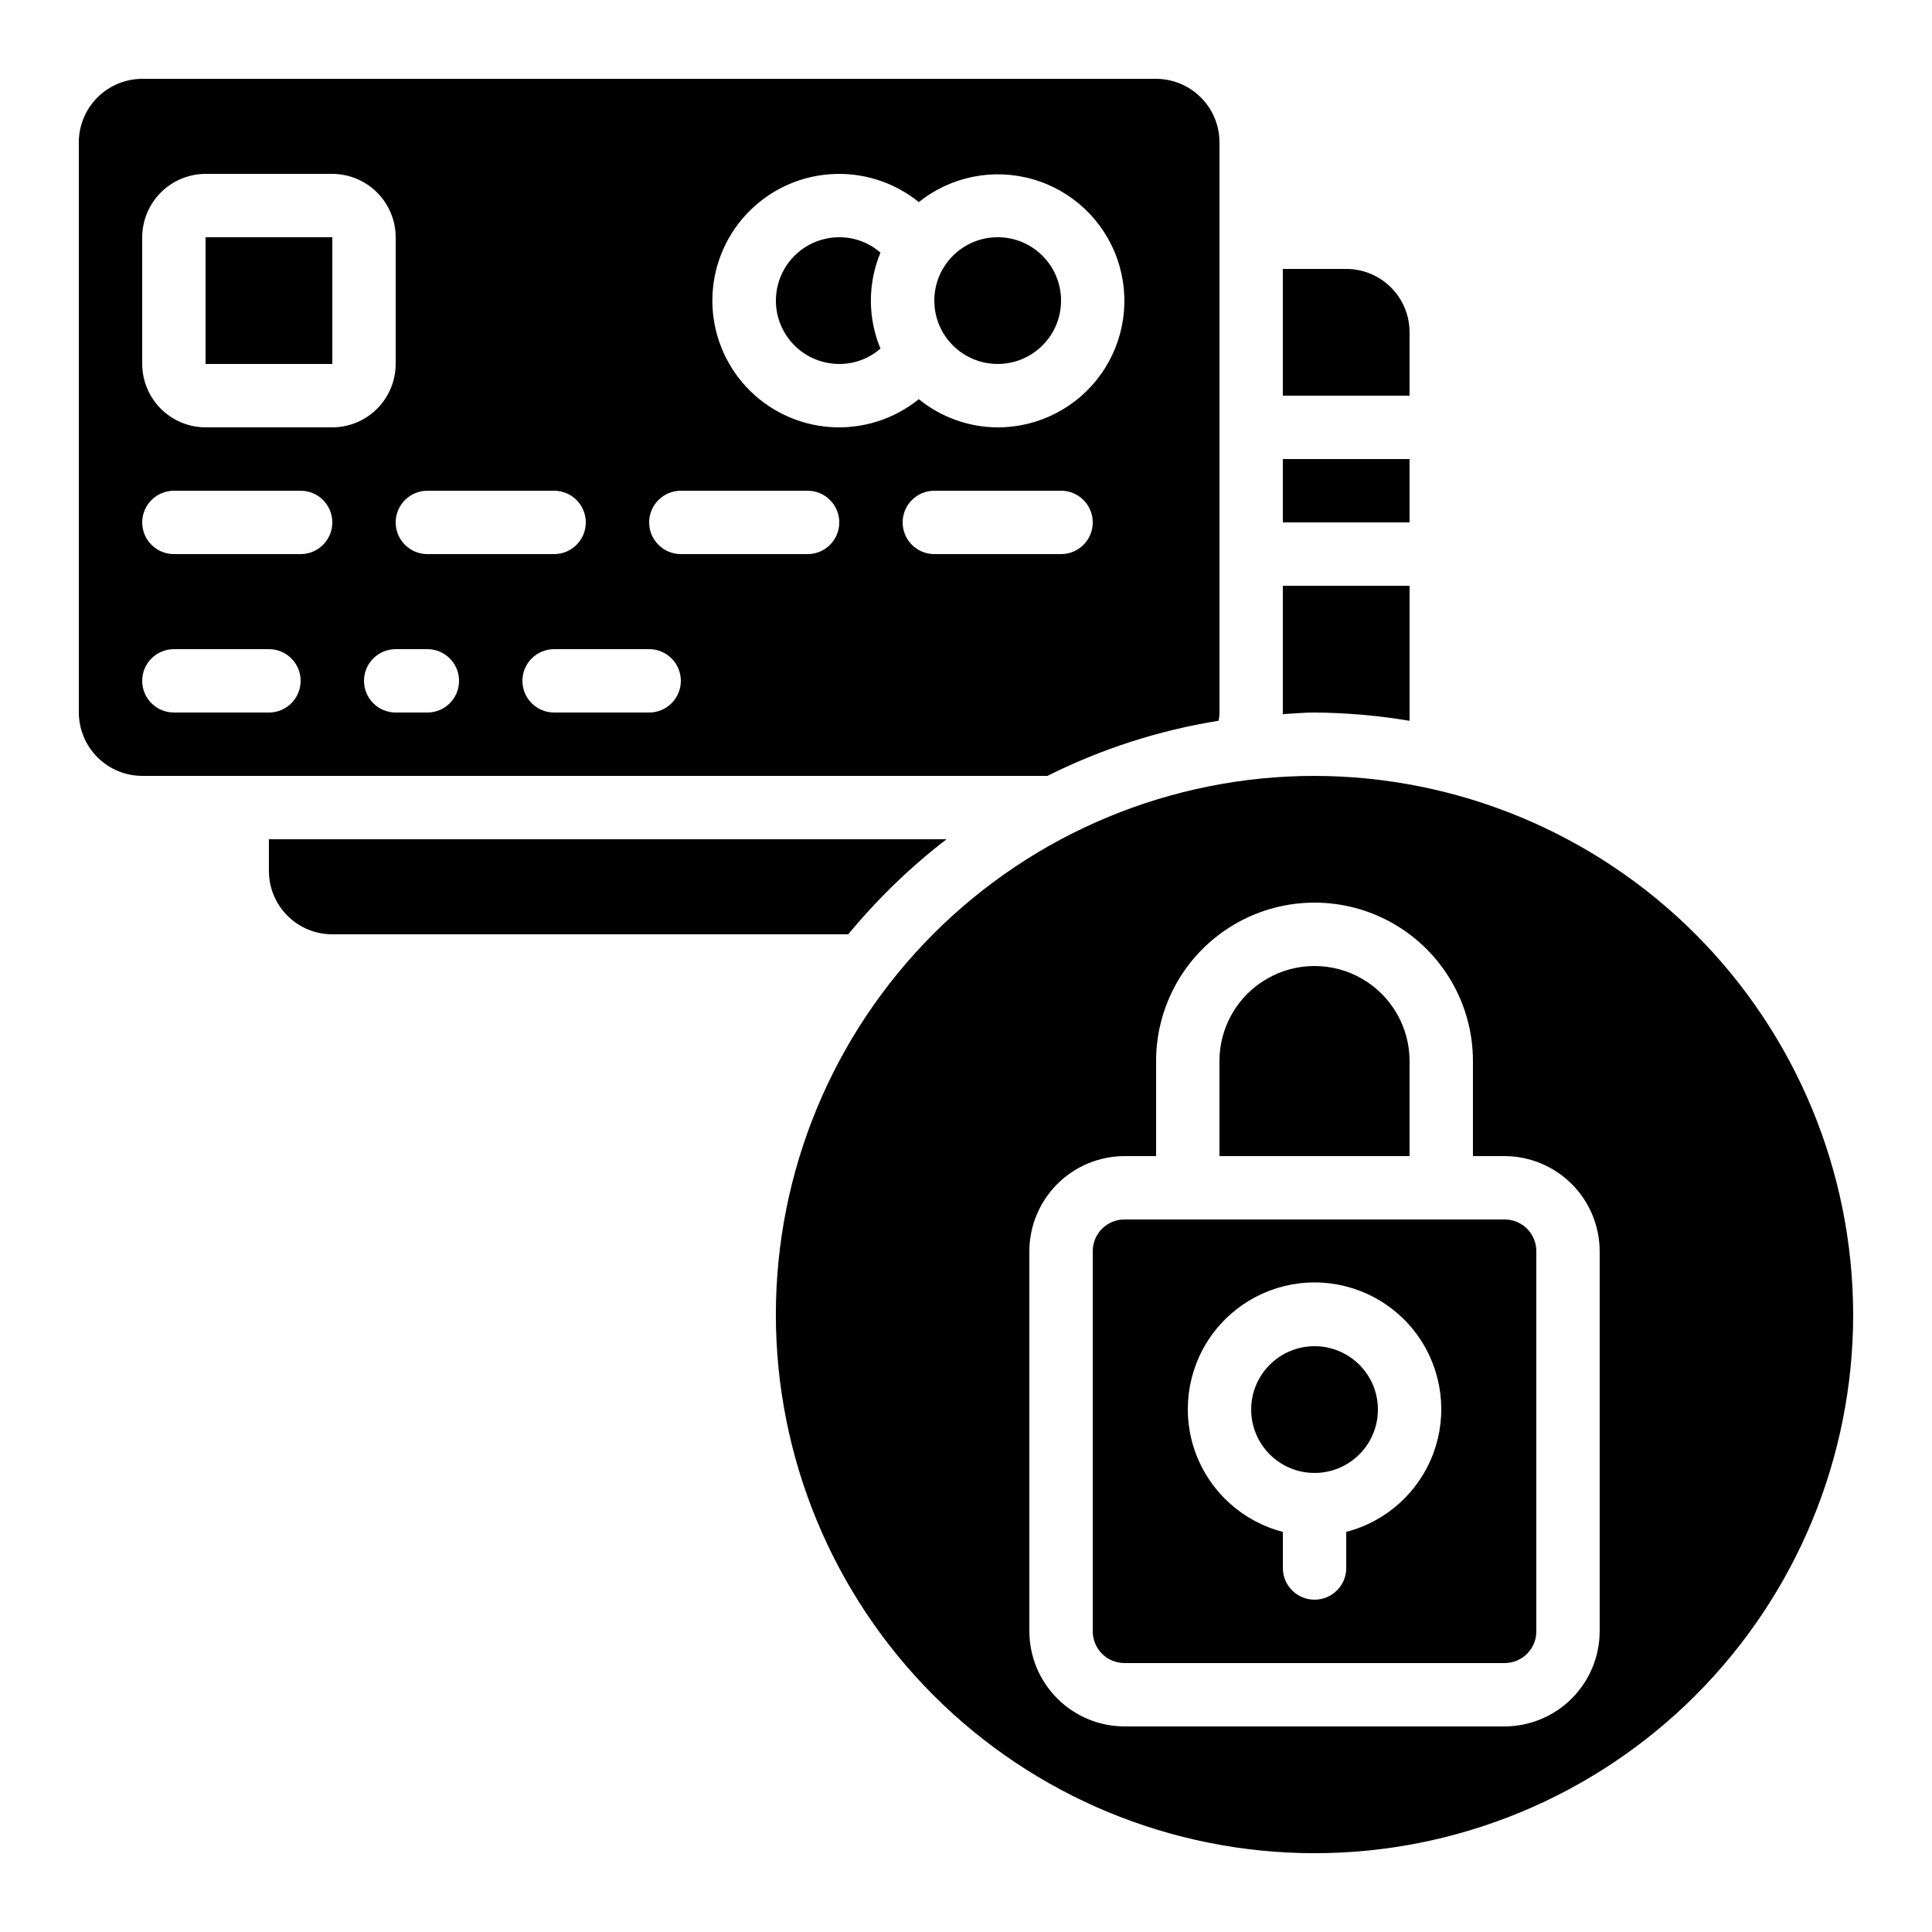 <?xml version="1.0" encoding="UTF-8"?>
<!-- Uploaded to: SVG Repo, www.svgrepo.com, Generator: SVG Repo Mixer Tools -->
<svg fill="#000000" width="800px" height="800px" version="1.1" viewBox="144 144 512 512" xmlns="http://www.w3.org/2000/svg">
 <g>
  <path d="m517.55 335.02v-35.777h-33.59v34.016c2.797-0.152 5.559-0.43 8.398-0.43 8.441 0.059 16.867 0.793 25.191 2.191z"/>
  <path d="m483.96 265.65h33.586v16.793h-33.586z"/>
  <path d="m517.55 232.06c0-4.453-1.77-8.727-4.918-11.875-3.152-3.148-7.422-4.918-11.875-4.918h-16.797v33.586h33.586z"/>
  <path d="m509.16 517.55c0 9.273-7.519 16.793-16.793 16.793-9.273 0-16.793-7.519-16.793-16.793 0-9.277 7.519-16.793 16.793-16.793 9.273 0 16.793 7.516 16.793 16.793"/>
  <path d="m425.19 223.66c0 9.277-7.516 16.793-16.793 16.793-9.273 0-16.793-7.516-16.793-16.793 0-9.273 7.519-16.793 16.793-16.793 9.277 0 16.793 7.519 16.793 16.793"/>
  <path d="m366.41 206.87c-6 0-11.543 3.203-14.543 8.398-3 5.195-3 11.598 0 16.793s8.543 8.395 14.543 8.395c4.016 0.012 7.894-1.438 10.918-4.078-3.383-8.141-3.383-17.289 0-25.426-3.023-2.641-6.902-4.094-10.918-4.082z"/>
  <path d="m542.75 467.17h-100.76c-4.641 0-8.398 3.762-8.398 8.398v100.76c0 2.227 0.883 4.363 2.461 5.938 1.574 1.574 3.707 2.461 5.938 2.461h100.76c2.227 0 4.359-0.887 5.938-2.461 1.574-1.574 2.457-3.711 2.457-5.938v-100.76c0-2.227-0.883-4.363-2.457-5.938-1.578-1.574-3.711-2.461-5.938-2.461zm-41.984 82.793v9.574c0 4.637-3.762 8.395-8.398 8.395s-8.398-3.758-8.398-8.395v-9.574c-10.645-2.746-19.27-10.531-23.094-20.84-3.82-10.309-2.359-21.836 3.922-30.859 6.277-9.027 16.578-14.406 27.57-14.406 10.996 0 21.293 5.379 27.57 14.406 6.281 9.023 7.746 20.551 3.922 30.859s-12.449 18.094-23.094 20.84z"/>
  <path d="m517.55 425.19c0-9-4.801-17.312-12.598-21.812-7.793-4.5-17.395-4.5-25.188 0-7.797 4.5-12.598 12.812-12.598 21.812v25.191h50.383z"/>
  <path d="m198.48 206.87h33.594v33.586h-33.594z"/>
  <path d="m368.8 391.6c7.703-9.348 16.434-17.797 26.031-25.191h-179.57v8.398c0 4.453 1.77 8.727 4.918 11.875 3.148 3.148 7.422 4.918 11.875 4.918z"/>
  <path d="m492.36 349.62c-37.859 0-74.168 15.039-100.94 41.809s-41.809 63.078-41.809 100.94 15.039 74.168 41.809 100.94 63.078 41.809 100.94 41.809 74.168-15.039 100.94-41.809 41.809-63.078 41.809-100.94c-0.055-37.844-15.109-74.117-41.867-100.88-26.758-26.758-63.035-41.812-100.88-41.867zm75.57 226.71c-0.02 6.676-2.68 13.07-7.398 17.789-4.719 4.723-11.117 7.383-17.789 7.402h-100.76c-6.676-0.02-13.07-2.68-17.793-7.402-4.719-4.719-7.379-11.113-7.398-17.789v-100.76c0.02-6.676 2.68-13.07 7.398-17.789 4.723-4.723 11.117-7.383 17.793-7.402h8.398l-0.004-25.191c0-14.996 8.004-28.859 20.992-36.359 12.992-7.5 28.996-7.5 41.984 0s20.992 21.363 20.992 36.359v25.191h8.398c6.672 0.02 13.07 2.68 17.789 7.402 4.719 4.719 7.379 11.113 7.398 17.789z"/>
  <path d="m450.38 164.89h-268.7c-4.449 0.016-8.711 1.789-11.859 4.934-3.144 3.148-4.918 7.41-4.934 11.859v151.14c0.016 4.449 1.789 8.715 4.934 11.859 3.148 3.148 7.41 4.922 11.859 4.934h239.9c14.281-7.152 29.574-12.078 45.344-14.609 0.172-0.715 0.254-1.449 0.25-2.184v-151.14c-0.012-4.449-1.785-8.711-4.934-11.859-3.144-3.144-7.41-4.918-11.859-4.934zm-193.12 109.16h33.586c4.637 0 8.398 3.758 8.398 8.395 0 4.641-3.762 8.398-8.398 8.398h-33.586c-4.641 0-8.398-3.758-8.398-8.398 0-4.637 3.758-8.395 8.398-8.395zm-41.984 58.777h-25.191c-4.637 0-8.398-3.758-8.398-8.398 0-4.637 3.762-8.395 8.398-8.395h25.191c4.637 0 8.395 3.758 8.395 8.395 0 4.641-3.758 8.398-8.395 8.398zm8.398-41.984h-33.59c-4.637 0-8.398-3.758-8.398-8.398 0-4.637 3.762-8.395 8.398-8.395h33.586c4.637 0 8.398 3.758 8.398 8.395 0 4.641-3.762 8.398-8.398 8.398zm-25.191-33.586c-4.453-0.016-8.715-1.789-11.863-4.934-3.144-3.148-4.918-7.41-4.934-11.863v-33.586c0.016-4.449 1.789-8.715 4.934-11.859 3.148-3.148 7.41-4.922 11.863-4.934h33.586c4.449 0.012 8.715 1.785 11.859 4.934 3.148 3.144 4.922 7.41 4.934 11.859v33.586c-0.012 4.453-1.785 8.715-4.934 11.863-3.144 3.144-7.41 4.918-11.859 4.934zm58.777 75.57h-8.398c-4.637 0-8.398-3.758-8.398-8.398 0-4.637 3.762-8.395 8.398-8.395h8.398c4.637 0 8.395 3.758 8.395 8.395 0 4.641-3.758 8.398-8.395 8.398zm58.777 0h-25.191c-4.637 0-8.398-3.758-8.398-8.398 0-4.637 3.762-8.395 8.398-8.395h25.191c4.637 0 8.395 3.758 8.395 8.395 0 4.641-3.758 8.398-8.395 8.398zm41.984-41.984h-33.59c-4.637 0-8.395-3.758-8.395-8.398 0-4.637 3.758-8.395 8.395-8.395h33.59c4.637 0 8.395 3.758 8.395 8.395 0 4.641-3.758 8.398-8.395 8.398zm67.176 0h-33.59c-4.637 0-8.398-3.758-8.398-8.398 0-4.637 3.762-8.395 8.398-8.395h33.586c4.641 0 8.398 3.758 8.398 8.395 0 4.641-3.758 8.398-8.398 8.398zm-16.793-33.586h-0.004c-7.617-0.023-15-2.664-20.906-7.473-6.609 5.344-15 7.984-23.48 7.387-8.477-0.594-16.414-4.383-22.211-10.602s-9.02-14.402-9.02-22.902 3.223-16.684 9.02-22.902c5.797-6.215 13.734-10.004 22.211-10.602 8.48-0.594 16.871 2.047 23.48 7.391 8.488-6.797 19.746-9.055 30.199-6.055 10.457 3 18.805 10.883 22.398 21.145 3.594 10.266 1.988 21.637-4.309 30.5-6.301 8.867-16.508 14.129-27.383 14.113z"/>
 </g>
</svg>